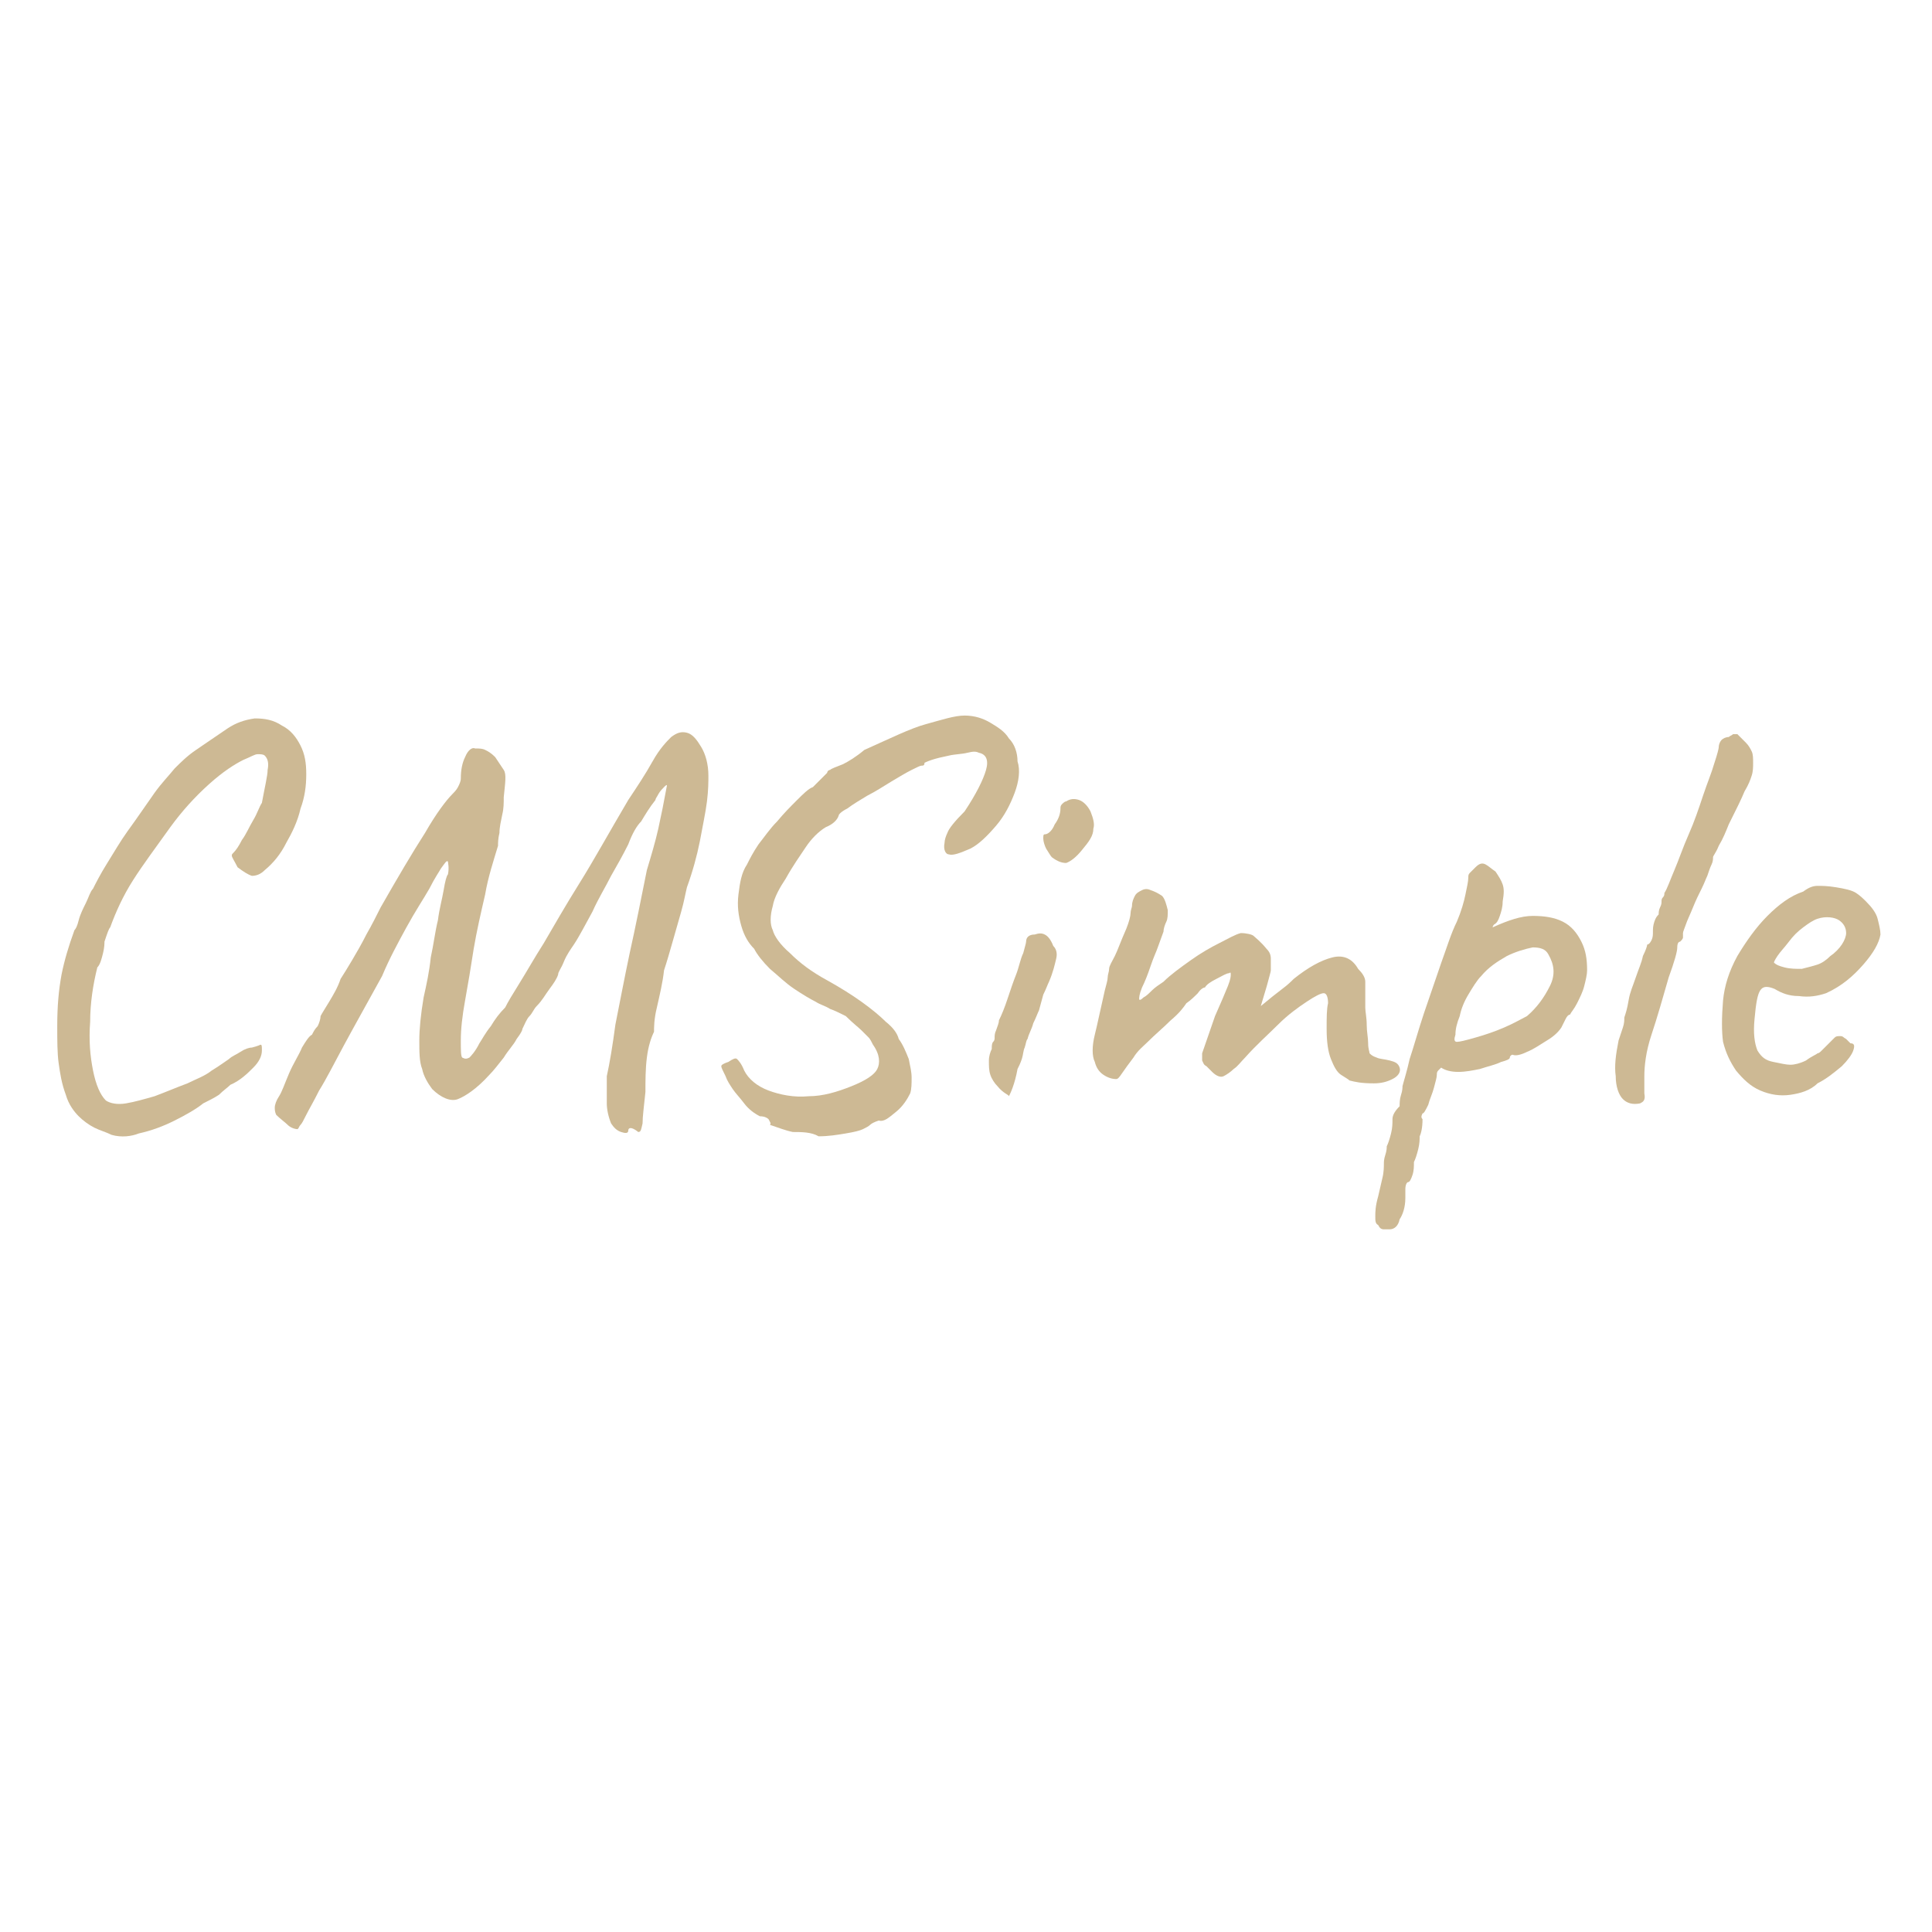 <svg width="135" height="135" viewBox="0 0 135 135" fill="none" xmlns="http://www.w3.org/2000/svg">
<path d="M7.8 79.3C7.4 79.1 7 79 6.6 78.8C6.2 78.6 5.8 78.3 5.5 78C5.2 77.7 4.8 77.2 4.6 76.5C4.3 75.7 4.2 75 4.1 74.3C4 73.6 4 72.7 4 71.7C4 70.3 4.1 69.2 4.3 68.1C4.5 67.1 4.8 66.1 5.2 65C5.3 64.9 5.4 64.7 5.5 64.3C5.6 63.9 5.8 63.5 6 63.1C6.2 62.7 6.3 62.3 6.5 62.1C6.7 61.7 7 61.1 7.5 60.3C8 59.5 8.4 58.8 8.9 58.1C9.7 57 10.3 56.1 10.8 55.4C11.3 54.7 11.8 54.2 12.2 53.7C12.6 53.3 13.1 52.8 13.7 52.4C14.3 52 15 51.5 15.9 50.9C16.5 50.5 17.1 50.3 17.8 50.2C18.5 50.2 19.1 50.3 19.7 50.7C20.3 51 20.7 51.5 21 52.1C21.3 52.7 21.4 53.3 21.4 54.1C21.4 54.9 21.3 55.7 21 56.5C20.8 57.4 20.4 58.2 20 58.9C19.6 59.7 19.1 60.3 18.5 60.8C18.2 61.1 17.9 61.2 17.6 61.2C17.3 61.1 17 60.9 16.6 60.6C16.4 60.2 16.2 59.9 16.2 59.8C16.2 59.7 16.2 59.7 16.3 59.6C16.5 59.4 16.7 59.1 16.9 58.7C17.2 58.3 17.4 57.8 17.7 57.3C18 56.8 18.1 56.4 18.3 56.1C18.5 55 18.7 54.2 18.7 53.8C18.8 53.3 18.7 53 18.5 52.8C18.4 52.7 18.2 52.7 18 52.7C17.8 52.7 17.5 52.9 17 53.1C16.4 53.4 15.6 53.9 14.6 54.8C13.6 55.7 12.7 56.7 11.9 57.8C10.9 59.2 10 60.4 9.3 61.5C8.6 62.6 8.1 63.7 7.7 64.8C7.6 64.9 7.5 65.2 7.3 65.8C7.3 65.9 7.3 66.2 7.2 66.6C7.1 67 7 67.4 6.8 67.6C6.5 68.8 6.3 70.1 6.3 71.4C6.2 72.7 6.3 73.8 6.5 74.8C6.7 75.8 7 76.5 7.4 76.9C7.7 77.1 8.2 77.2 8.8 77.1C9.4 77 10.1 76.8 10.8 76.6C11.6 76.3 12.3 76 13.1 75.7C13.7 75.4 14.3 75.2 14.8 74.8C15.3 74.5 15.7 74.2 16 74C16.2 73.8 16.5 73.7 16.8 73.5C17.1 73.3 17.4 73.2 17.6 73.2C18 73.1 18.2 73 18.2 73C18.3 73 18.3 73.1 18.3 73.4C18.3 73.8 18.1 74.2 17.7 74.6C17.3 75 16.8 75.5 16.1 75.8C15.9 76 15.6 76.2 15.3 76.5C15 76.7 14.6 76.9 14.2 77.1C13.7 77.5 13 77.9 12.2 78.3C11.4 78.7 10.6 79 9.7 79.2C9.2 79.4 8.5 79.5 7.8 79.3Z" fill="#CDB994"/>
<path d="M43.9 79C43.9 79.2 43.7 79.2 43.4 79.1C43.1 79 42.9 78.8 42.7 78.5C42.5 78 42.4 77.5 42.4 77.1C42.4 76.7 42.4 76.1 42.4 75.2C42.6 74.3 42.8 73.1 43 71.6C43.3 70.1 43.6 68.5 44 66.6C44.4 64.8 44.8 62.8 45.2 60.8C45.5 59.8 45.8 58.8 46 57.9C46.2 57 46.4 56 46.6 54.9C46.6 54.8 46.5 54.9 46.4 55C46.3 55.1 46.1 55.3 46 55.5C45.9 55.7 45.8 55.8 45.8 55.9C45.4 56.4 45.1 56.9 44.8 57.4C44.5 57.7 44.2 58.2 43.9 59C43.5 59.8 43.1 60.5 42.7 61.2C42.3 62 41.8 62.8 41.4 63.7C40.9 64.6 40.5 65.4 40.1 66C39.9 66.3 39.6 66.7 39.4 67.2C39.2 67.7 39 67.9 39 68.1C38.9 68.4 38.7 68.7 38.4 69.1C38.1 69.5 37.9 69.9 37.5 70.3C37.3 70.5 37.2 70.8 37 71C36.8 71.2 36.7 71.5 36.5 71.9C36.5 72 36.4 72.2 36.1 72.6C35.9 73 35.5 73.4 35.2 73.9C34.8 74.4 34.5 74.8 34.2 75.1C33.3 76.1 32.5 76.6 32 76.8C31.5 77 30.8 76.7 30.2 76.1C29.9 75.7 29.6 75.2 29.5 74.7C29.3 74.2 29.3 73.5 29.3 72.7C29.3 71.9 29.4 70.9 29.6 69.7C29.8 68.8 30 67.9 30.1 66.9C30.3 66 30.4 65.1 30.6 64.3C30.7 63.5 30.9 62.8 31 62.2C31.1 61.6 31.2 61.2 31.3 61.1C31.4 60.6 31.3 60.3 31.3 60.2C31.2 60.1 31.1 60.3 30.8 60.7C30.7 60.9 30.4 61.3 30 62.1C29.6 62.8 29 63.7 28.4 64.8C27.8 65.9 27.2 67 26.7 68.2C25.6 70.2 24.7 71.8 24 73.1C23.3 74.4 22.8 75.4 22.3 76.2C21.9 77 21.6 77.5 21.4 77.9C21.2 78.3 21.1 78.5 21 78.6C20.9 78.7 20.9 78.8 20.8 78.9C20.6 78.9 20.3 78.8 20.1 78.6C19.9 78.4 19.6 78.2 19.3 77.9C19.2 77.7 19.2 77.5 19.2 77.4C19.2 77.2 19.3 76.9 19.5 76.6C19.7 76.3 19.9 75.7 20.2 75C20.5 74.3 20.9 73.7 21.1 73.2C21.4 72.7 21.6 72.4 21.8 72.3C21.9 72.1 22 71.9 22.2 71.7C22.3 71.5 22.4 71.2 22.4 71C22.5 70.8 22.7 70.5 23 70C23.3 69.5 23.6 69 23.8 68.4C24 68.1 24.3 67.6 24.6 67.1C24.9 66.6 25.3 65.9 25.6 65.3C26 64.6 26.3 64 26.6 63.4C27.8 61.3 28.8 59.6 29.7 58.2C30.5 56.8 31.2 55.9 31.6 55.5C31.7 55.4 31.9 55.2 32 55C32.1 54.8 32.2 54.6 32.2 54.4C32.2 53.8 32.3 53.3 32.5 52.9C32.7 52.4 33 52.2 33.2 52.3C33.5 52.3 33.7 52.3 33.9 52.4C34.1 52.5 34.3 52.6 34.6 52.9C34.8 53.2 35 53.5 35.2 53.8C35.4 54.1 35.3 54.7 35.2 55.7C35.2 56.1 35.2 56.5 35.1 56.9C35 57.4 34.9 57.8 34.9 58.2C34.8 58.6 34.8 58.9 34.8 59.1C34.5 60.1 34.1 61.3 33.9 62.5C33.6 63.8 33.3 65.1 33.1 66.3C32.9 67.6 32.7 68.8 32.5 69.9C32.3 71 32.2 71.9 32.2 72.7C32.2 73.4 32.2 73.8 32.3 73.9C32.5 74 32.6 74 32.8 73.9C32.9 73.8 33.2 73.5 33.5 72.9C33.7 72.6 33.9 72.2 34.3 71.7C34.6 71.2 34.9 70.8 35.3 70.4C35.5 70 35.8 69.5 36.3 68.7C36.8 67.9 37.3 67 38 65.9C38.7 64.7 39.5 63.3 40.5 61.7C41.5 60.1 42.6 58.1 43.9 55.9C44.5 55 45.1 54.1 45.6 53.2C46.1 52.3 46.6 51.8 46.9 51.5C47.3 51.2 47.6 51.1 48 51.2C48.4 51.3 48.7 51.7 49 52.2C49.3 52.7 49.5 53.4 49.5 54.2C49.5 54.6 49.5 55.2 49.4 56C49.3 56.8 49.1 57.7 48.9 58.8C48.7 59.8 48.4 60.9 48 62C47.9 62.4 47.8 63 47.6 63.7C47.4 64.4 47.2 65.1 47 65.8C46.8 66.5 46.6 67.2 46.4 67.8C46.3 68.7 46.1 69.5 45.9 70.4C45.7 71.2 45.7 71.8 45.7 72.1C45.5 72.5 45.3 73.1 45.2 73.9C45.1 74.7 45.1 75.5 45.1 76.3C45 77.3 44.9 78 44.9 78.5C44.8 78.9 44.8 79.1 44.6 79.1C44.1 78.7 43.9 78.8 43.9 79Z" fill="#CDB994"/>
<path d="M55.4 79.1C54.9 79 54.4 78.8 53.8 78.6C53.9 78.5 53.8 78.4 53.7 78.2C53.6 78.1 53.4 78 53.1 78C52.7 77.8 52.3 77.5 52 77.1C51.7 76.7 51.4 76.4 51.2 76.1C51 75.8 50.8 75.5 50.7 75.2C50.5 74.8 50.4 74.6 50.4 74.5C50.4 74.4 50.6 74.3 50.9 74.2C51.2 74 51.4 73.9 51.5 74C51.6 74.1 51.8 74.3 52 74.8C52.3 75.4 52.9 75.9 53.7 76.2C54.5 76.5 55.5 76.7 56.5 76.6C57.5 76.6 58.5 76.3 59.5 75.9C60.5 75.5 61.1 75.1 61.3 74.7C61.5 74.3 61.5 73.7 61 73C60.9 72.8 60.8 72.6 60.7 72.5C60.6 72.4 60.4 72.2 60.2 72C60 71.8 59.6 71.5 59.1 71C58.7 70.8 58.3 70.6 58 70.5C57.7 70.3 57.3 70.2 57 70C56.6 69.8 56.1 69.5 55.5 69.1C54.9 68.7 54.4 68.2 53.8 67.7C53.3 67.2 52.9 66.7 52.7 66.3C52.3 65.9 52 65.4 51.8 64.7C51.6 64 51.5 63.3 51.6 62.5C51.7 61.7 51.8 61 52.2 60.4C52.4 60 52.6 59.6 53 59C53.4 58.5 53.8 57.9 54.3 57.4C54.8 56.8 55.2 56.4 55.7 55.9C56.1 55.5 56.5 55.1 56.8 55C57 54.8 57.3 54.5 57.8 54C57.8 53.9 57.9 53.8 58 53.8C58.1 53.7 58.4 53.6 58.9 53.4C59.3 53.2 59.8 52.9 60.4 52.4C62.2 51.6 63.6 50.9 64.7 50.6C65.8 50.3 66.7 50 67.4 50C68.1 50 68.7 50.2 69.2 50.5C69.7 50.8 70.2 51.1 70.5 51.6C70.9 52 71.1 52.6 71.1 53.2C71.3 53.8 71.2 54.6 70.9 55.4C70.6 56.2 70.2 57 69.6 57.7C69 58.4 68.4 59 67.8 59.3C67.1 59.6 66.6 59.8 66.3 59.7C66.1 59.7 65.9 59.4 66 58.9C66 58.7 66.1 58.4 66.2 58.2C66.3 57.9 66.7 57.4 67.4 56.7C68.2 55.5 68.7 54.5 68.9 53.8C69.1 53.1 68.9 52.7 68.4 52.6C68.2 52.5 68 52.5 67.6 52.6C67.2 52.7 66.7 52.7 66.3 52.8C65.8 52.9 65.4 53 65.1 53.1C64.8 53.2 64.6 53.3 64.6 53.3C64.6 53.5 64.5 53.5 64.4 53.5C64.3 53.5 64.1 53.6 63.7 53.8C63.3 54 62.8 54.3 62.3 54.6C61.8 54.9 61.2 55.3 60.6 55.6C60.1 55.9 59.6 56.2 59.2 56.5C58.8 56.7 58.6 56.9 58.6 57C58.5 57.3 58.2 57.6 57.7 57.8C57.2 58.1 56.7 58.6 56.3 59.2C55.9 59.8 55.4 60.5 54.9 61.4C54.5 62 54.1 62.7 54 63.3C53.8 64 53.8 64.6 54 65C54.1 65.4 54.5 66 55.2 66.6C55.9 67.3 56.7 67.9 57.8 68.5C58.7 69 59.5 69.5 60.2 70C60.9 70.5 61.5 71 61.9 71.4C62.4 71.8 62.7 72.2 62.8 72.6C63.1 73 63.3 73.5 63.5 74C63.6 74.5 63.7 74.9 63.7 75.3C63.7 75.7 63.7 76.1 63.6 76.4C63.4 76.8 63.1 77.3 62.6 77.7C62.1 78.1 61.8 78.4 61.4 78.3C61.1 78.4 60.9 78.5 60.8 78.6C60.7 78.7 60.5 78.8 60.3 78.9C60.1 79 59.7 79.1 59.1 79.2C58.5 79.3 57.9 79.4 57.2 79.4C56.7 79.1 56 79.1 55.4 79.1Z" fill="#CDB994"/>
<path d="M69.7 75.9C69.5 75.7 69.3 75.4 69.2 75.1C69.1 74.8 69.1 74.5 69.1 74.1C69.1 73.8 69.2 73.5 69.3 73.3C69.3 73.1 69.3 72.9 69.4 72.8C69.5 72.7 69.5 72.6 69.5 72.5C69.5 72.4 69.5 72.2 69.6 72C69.7 71.7 69.8 71.5 69.8 71.3C70 70.9 70.2 70.4 70.4 69.8C70.6 69.2 70.8 68.6 71 68.1C71.2 67.6 71.3 67 71.5 66.6C71.6 66.2 71.7 65.9 71.7 65.8C71.7 65.5 71.9 65.3 72.3 65.3C72.6 65.2 72.8 65.2 73 65.3C73.2 65.4 73.4 65.6 73.6 66.1C73.8 66.3 73.9 66.6 73.8 67C73.7 67.4 73.6 67.9 73.3 68.6C73.2 68.8 73.1 69.1 72.9 69.5C72.8 69.9 72.7 70.2 72.6 70.6C72.5 70.8 72.4 71.1 72.2 71.5C72.1 71.9 71.9 72.2 71.8 72.6C71.7 72.7 71.7 72.9 71.6 73.2C71.5 73.4 71.5 73.7 71.4 74C71.3 74.3 71.2 74.5 71.1 74.7C70.9 75.8 70.6 76.4 70.5 76.6C70.5 76.5 70.1 76.4 69.7 75.9ZM73.5 59.9C73.4 59.8 73.3 59.6 73.1 59.3C73 59.1 72.9 58.8 72.9 58.6C72.9 58.4 72.9 58.3 73 58.3C73.2 58.3 73.5 58.1 73.7 57.6C74 57.2 74.1 56.8 74.1 56.5C74.1 56.4 74.1 56.3 74.2 56.2C74.3 56.1 74.4 56 74.5 56C74.8 55.8 75.1 55.8 75.4 55.9C75.7 56 76 56.3 76.2 56.7C76.4 57.2 76.5 57.6 76.4 57.9C76.4 58.4 76.1 58.8 75.6 59.4C75.2 59.9 74.8 60.2 74.5 60.3C74.2 60.3 73.9 60.2 73.5 59.9Z" fill="#CDB994"/>
<path d="M94.3 75.5C94.2 75.4 94 75.3 93.7 75.1C93.4 74.9 93.2 74.5 93 74C92.8 73.5 92.7 72.8 92.7 71.9C92.7 71.1 92.7 70.5 92.8 70.1C92.8 69.7 92.7 69.4 92.5 69.4C92.3 69.4 91.9 69.6 91.3 70C90.7 70.4 90 70.9 89.3 71.6C88.6 72.3 87.8 73 87 73.9C86.7 74.2 86.5 74.5 86.2 74.7C86 74.9 85.7 75.1 85.5 75.2C85.3 75.3 85 75.2 84.7 74.9L84.3 74.5C84.1 74.4 84.1 74.3 84 74.1C84 74 84 73.8 84 73.6L84.9 71C85.3 70.1 85.6 69.4 85.8 68.9C86 68.4 86 68.2 86 68.1C86 68 86 67.9 85.9 68C85.7 68 85.4 68.2 85 68.4C84.6 68.6 84.3 68.8 84.2 69C84.1 69 83.9 69.1 83.7 69.4C83.5 69.6 83.2 69.9 82.9 70.1C82.7 70.4 82.4 70.8 81.8 71.3C81.3 71.8 80.7 72.3 80.2 72.8C79.9 73.1 79.5 73.4 79.2 73.9C78.9 74.3 78.6 74.7 78.4 75C78.2 75.3 78.1 75.4 78 75.4C77.7 75.4 77.4 75.3 77.1 75.1C76.8 74.9 76.6 74.6 76.5 74.2C76.3 73.8 76.3 73.1 76.5 72.3C76.7 71.5 76.9 70.5 77.2 69.2C77.3 68.8 77.4 68.5 77.4 68.3C77.4 68.1 77.5 67.9 77.5 67.7C77.5 67.5 77.7 67.2 77.9 66.8C78.1 66.4 78.3 65.8 78.7 64.9C78.9 64.4 79 64 79 63.8C79 63.6 79.1 63.4 79.1 63.3C79.1 63 79.2 62.8 79.3 62.6C79.4 62.4 79.6 62.3 79.8 62.2C80 62.1 80.2 62.1 80.4 62.2C80.7 62.3 80.9 62.4 81.2 62.6C81.4 62.8 81.5 63.2 81.6 63.6C81.6 63.9 81.6 64.2 81.5 64.4C81.4 64.6 81.3 64.9 81.3 65.1L80.9 66.2C80.8 66.5 80.6 66.9 80.4 67.5C80.2 68.1 80 68.6 79.8 69C79.6 69.5 79.6 69.7 79.6 69.8C79.6 69.9 79.7 69.9 79.9 69.7C80.1 69.6 80.3 69.4 80.5 69.2C80.7 69 81 68.8 81.3 68.6C81.8 68.1 82.5 67.6 83.2 67.1C83.9 66.6 84.6 66.2 85.2 65.9C85.8 65.6 86.3 65.3 86.7 65.2C87.1 65.2 87.5 65.3 87.6 65.4C87.7 65.5 88.1 65.8 88.5 66.3C88.7 66.5 88.8 66.7 88.8 67C88.8 67.3 88.8 67.6 88.8 67.8C88.8 67.9 88.7 68.2 88.6 68.6C88.5 69 88.3 69.6 88.1 70.3C88.7 69.8 89.2 69.4 89.6 69.1C90 68.8 90.2 68.6 90.4 68.4C91.4 67.6 92.3 67.1 93.1 66.9C93.9 66.7 94.5 67 94.9 67.7C95.2 68 95.4 68.3 95.4 68.6C95.4 68.9 95.4 69.5 95.4 70.4C95.4 70.7 95.5 71.1 95.5 71.6C95.5 72.1 95.6 72.5 95.6 72.9C95.6 73.3 95.7 73.5 95.7 73.6C95.8 73.7 95.9 73.8 96.2 73.9C96.4 74 96.7 74 97.1 74.1C97.5 74.2 97.7 74.3 97.8 74.6C97.9 74.9 97.7 75.2 97.3 75.4C96.9 75.6 96.5 75.7 96 75.7C95.1 75.7 94.7 75.6 94.3 75.5Z" fill="#CDB994"/>
<path d="M97.1 85.9C97 85.9 96.9 85.9 96.7 85.9C96.5 85.9 96.4 85.8 96.3 85.6C96.1 85.5 96.1 85.3 96.1 85C96.1 84.7 96.1 84.3 96.3 83.6C96.4 83.2 96.5 82.7 96.6 82.3C96.7 81.9 96.7 81.5 96.7 81.3C96.7 81.2 96.7 81 96.8 80.7C96.9 80.4 96.9 80.2 96.9 80.1C97 79.9 97.1 79.6 97.2 79.2C97.3 78.8 97.3 78.5 97.3 78.2C97.3 77.9 97.5 77.6 97.8 77.3C97.8 77.1 97.8 76.8 97.9 76.5C98 76.2 98 76 98 75.9C98.1 75.5 98.3 74.9 98.5 74C98.8 73.1 99.1 72 99.5 70.8C99.9 69.6 100.3 68.5 100.7 67.3C101.1 66.2 101.4 65.2 101.8 64.4C102.1 63.7 102.3 63 102.4 62.5C102.5 62 102.6 61.6 102.6 61.3C102.6 61.2 102.6 61.1 102.7 61C102.8 60.9 102.9 60.8 103.1 60.6C103.4 60.3 103.6 60.3 103.8 60.4C104 60.5 104.2 60.7 104.5 60.9C104.7 61.2 104.9 61.5 105 61.8C105.1 62.1 105.1 62.4 105 63C105 63.4 104.9 63.7 104.8 64C104.7 64.3 104.6 64.5 104.4 64.6C104.3 64.7 104.3 64.8 104.3 64.8C105.4 64.3 106.3 64 107.1 64C107.9 64 108.6 64.1 109.2 64.4C109.8 64.7 110.2 65.2 110.5 65.8C110.8 66.4 110.9 67 110.9 67.8C110.9 68.1 110.8 68.5 110.7 68.9C110.6 69.3 110.4 69.7 110.2 70.1C110 70.5 109.8 70.7 109.7 70.9C109.6 70.9 109.5 71 109.4 71.2C109.3 71.4 109.2 71.6 109.1 71.8C108.9 72.1 108.6 72.4 108.1 72.7C107.6 73 107.2 73.3 106.7 73.5C106.3 73.7 105.9 73.8 105.7 73.7C105.6 73.7 105.5 73.8 105.5 73.9C105.5 74 105.3 74.1 104.9 74.2C104.5 74.4 104 74.5 103.4 74.7C102.9 74.8 102.4 74.9 101.9 74.9C101.4 74.9 101 74.8 100.7 74.6C100.6 74.7 100.6 74.7 100.5 74.8C100.4 74.9 100.4 75 100.4 75.1C100.4 75.3 100.3 75.6 100.2 76C100.1 76.4 99.9 76.8 99.8 77.2C99.6 77.6 99.5 77.8 99.4 77.8C99.3 78 99.3 78.1 99.4 78.2C99.4 78.8 99.3 79.2 99.2 79.4C99.2 79.6 99.2 79.9 99.1 80.3C99 80.7 98.9 81 98.8 81.2C98.8 81.5 98.8 81.8 98.7 82.1C98.6 82.4 98.5 82.6 98.4 82.6C98.3 82.6 98.2 82.8 98.2 83.1C98.2 83.4 98.2 83.6 98.2 83.7C98.2 84.4 98 84.9 97.8 85.2C97.7 85.7 97.4 85.9 97.1 85.9ZM101.8 72.8C102 72.8 102.4 72.7 103.1 72.5C103.8 72.3 104.4 72.1 105.1 71.8C105.8 71.5 106.3 71.2 106.7 71C107.4 70.4 107.9 69.7 108.3 68.9C108.7 68.1 108.6 67.4 108.2 66.7C108 66.3 107.6 66.2 107.1 66.2C106.6 66.3 105.9 66.5 105.3 66.8C104.6 67.2 104 67.6 103.5 68.2C103.2 68.5 102.9 69 102.6 69.5C102.3 70 102.1 70.5 102 71C101.8 71.5 101.7 71.9 101.7 72.3C101.6 72.6 101.6 72.8 101.8 72.8Z" fill="#CDB994"/>
<path d="M114.6 77.1C114.1 77.2 113.7 77.1 113.4 76.8C113.1 76.5 112.9 75.9 112.9 75.2C112.8 74.5 112.9 73.7 113.1 72.7C113.2 72.4 113.3 72.1 113.4 71.8C113.5 71.5 113.5 71.3 113.5 71.1C113.6 70.8 113.7 70.5 113.8 69.9C113.9 69.3 114.1 68.9 114.3 68.3C114.5 67.7 114.7 67.3 114.8 66.8C115 66.4 115.1 66.1 115.1 66C115.2 66 115.3 65.9 115.4 65.7C115.5 65.5 115.5 65.3 115.5 65.1C115.5 64.9 115.5 64.7 115.6 64.4C115.7 64.1 115.8 64 115.9 63.9C115.9 63.8 115.9 63.6 116 63.4C116.1 63.2 116.1 63.1 116.1 63C116.1 62.9 116.1 62.8 116.2 62.7C116.3 62.6 116.3 62.5 116.3 62.4C116.5 62.1 116.7 61.5 117 60.8C117.3 60.1 117.6 59.2 118 58.3C118.4 57.4 118.7 56.5 119 55.6C119.3 54.7 119.6 54 119.8 53.3C120 52.7 120.1 52.3 120.1 52.2C120.1 52 120.2 51.8 120.3 51.7C120.4 51.6 120.6 51.5 120.8 51.5C120.9 51.4 121 51.4 121.1 51.3C121.2 51.3 121.3 51.3 121.4 51.3C121.6 51.5 121.8 51.7 122 51.9C122.2 52.1 122.3 52.3 122.4 52.5C122.5 52.7 122.5 53 122.5 53.3C122.5 53.6 122.5 53.9 122.4 54.2C122.3 54.5 122.2 54.8 121.9 55.3C121.7 55.8 121.3 56.6 120.8 57.6C120.6 58.1 120.4 58.6 120.1 59.1C119.9 59.6 119.7 59.8 119.7 59.9C119.7 60 119.7 60.2 119.6 60.4C119.5 60.6 119.4 60.9 119.3 61.2C119.2 61.4 119.1 61.7 118.9 62.1C118.7 62.5 118.5 62.9 118.3 63.4C118.1 63.9 117.9 64.3 117.8 64.6C117.7 64.9 117.6 65.1 117.6 65.2C117.6 65.3 117.6 65.4 117.6 65.5C117.6 65.6 117.5 65.7 117.4 65.8C117.3 65.8 117.2 65.9 117.2 66.2C117.2 66.5 117 67.2 116.6 68.3C116.2 69.7 115.8 71.1 115.4 72.3C115 73.5 114.9 74.5 114.9 75.2C114.9 75.8 114.9 76.2 114.9 76.4C115 76.9 114.8 77 114.6 77.1Z" fill="#CDB994"/>
<path d="M127 75.7C126.5 76.2 125.8 76.4 125.1 76.5C124.4 76.6 123.7 76.5 123 76.2C122.3 75.9 121.8 75.4 121.3 74.8C120.9 74.2 120.6 73.6 120.4 72.8C120.3 72.1 120.3 71.1 120.4 69.9C120.5 68.9 120.8 67.9 121.4 66.8C122 65.8 122.7 64.8 123.5 64C124.3 63.2 125.1 62.6 126 62.3C126.4 62 126.7 61.9 127 61.9C127.3 61.9 127.7 61.9 128.3 62C128.9 62.1 129.4 62.2 129.7 62.4C130 62.6 130.2 62.8 130.4 63C130.8 63.4 131.1 63.8 131.2 64.2C131.3 64.6 131.4 65 131.4 65.3C131.3 65.9 130.9 66.6 130.2 67.4C129.5 68.2 128.7 68.9 127.6 69.4C127 69.6 126.4 69.7 125.7 69.6C125 69.6 124.5 69.4 124 69.1C123.5 68.9 123.2 68.9 123 69.2C122.8 69.5 122.7 70.1 122.6 71.2C122.5 72.2 122.6 72.9 122.8 73.4C123.1 73.9 123.4 74.1 123.9 74.2C124.4 74.3 124.8 74.4 125.1 74.4C125.4 74.4 125.8 74.3 126.2 74.1C126.6 73.8 126.9 73.7 127 73.6C127.1 73.6 127.2 73.5 127.3 73.4C127.4 73.3 127.5 73.2 127.8 72.9C128 72.7 128.1 72.6 128.2 72.5C128.3 72.4 128.4 72.4 128.6 72.4C128.8 72.4 128.8 72.5 129 72.6C129.1 72.7 129.2 72.8 129.3 72.9C129.6 72.9 129.6 73.1 129.5 73.4C129.4 73.7 129.1 74.1 128.7 74.5C128.1 75 127.6 75.4 127 75.7ZM127 67.4C127.3 67.3 127.6 67.1 127.9 66.8C128.2 66.6 128.5 66.3 128.7 66C128.9 65.7 129 65.4 129 65.2C129 64.8 128.8 64.5 128.5 64.3C128.2 64.1 127.6 64 127 64.2C126.7 64.3 126.4 64.5 126 64.8C125.6 65.1 125.3 65.4 125 65.8C124.7 66.2 124.4 66.5 124.2 66.8C124 67.1 123.9 67.3 124 67.3C124.1 67.4 124.3 67.5 124.7 67.6C125.1 67.7 125.5 67.7 125.9 67.7C126.3 67.6 126.7 67.5 127 67.4Z" fill="#CDB994"/>
</svg>
